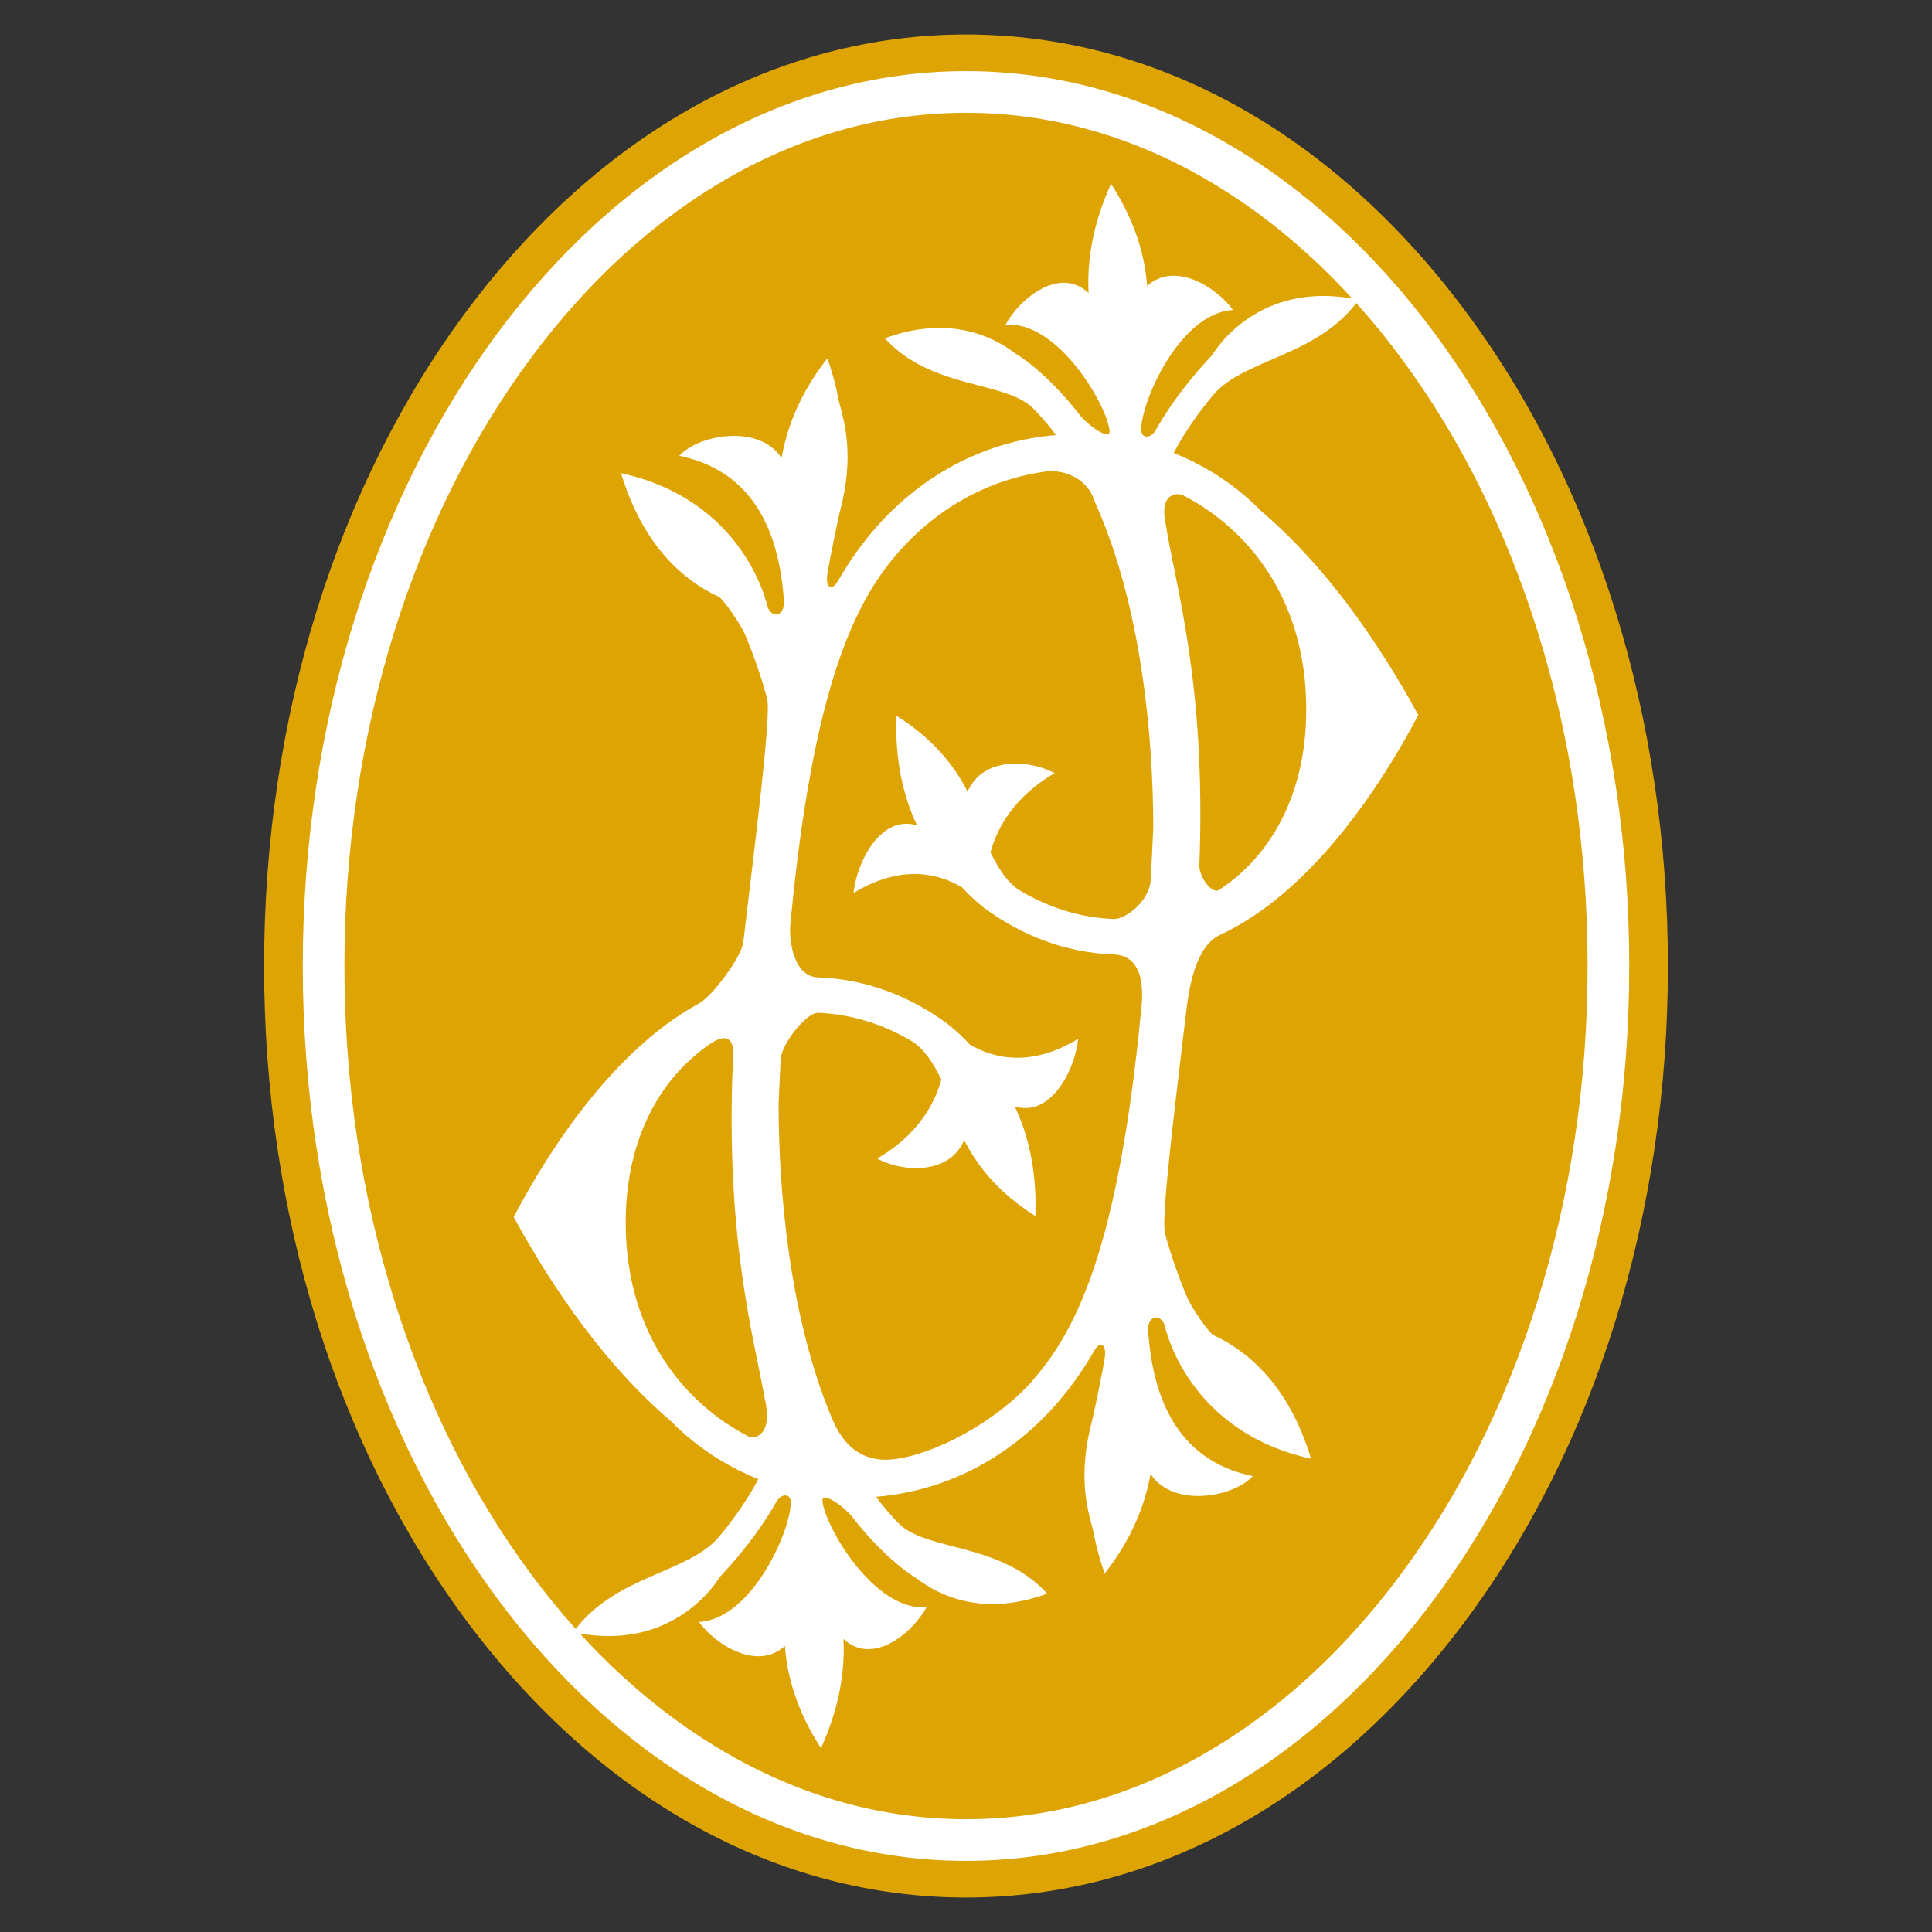 <svg xmlns="http://www.w3.org/2000/svg" xmlns:xlink="http://www.w3.org/1999/xlink" width="192" zoomAndPan="magnify" viewBox="0 0 144 144" height="192" preserveAspectRatio="xMidYMid meet" version="1.0"><rect x="0" y="0" width="144" height="144" fill="#333333" stroke="none"/><defs><clipPath id="d00bee3e41"><path d="M 19.68 2.566 L 124.32 2.566 L 124.32 141.633 L 19.68 141.633 Z M 19.68 2.566 " clip-rule="nonzero"/></clipPath><clipPath id="15a6920b08"><path d="M 72 141.43 C 57.938 141.43 44.746 134.145 34.852 120.914 C 25.07 107.824 19.684 90.453 19.684 72 C 19.684 53.547 25.07 36.176 34.852 23.086 C 44.746 9.855 57.938 2.57 72 2.57 C 86.062 2.57 99.254 9.855 109.148 23.086 C 118.93 36.176 124.316 53.547 124.316 72 C 124.316 90.453 118.93 107.824 109.148 120.914 C 99.254 134.145 86.062 141.43 72 141.43 " clip-rule="nonzero"/></clipPath><clipPath id="8b40c5c802"><path d="M 0.68 0.566 L 105.32 0.566 L 105.32 139.602 L 0.68 139.602 Z M 0.68 0.566 " clip-rule="nonzero"/></clipPath><clipPath id="6446b20f82"><path d="M 53 139.43 C 38.938 139.43 25.746 132.145 15.852 118.914 C 6.07 105.824 0.684 88.453 0.684 70 C 0.684 51.547 6.07 34.176 15.852 21.086 C 25.746 7.855 38.938 0.57 53 0.57 C 67.062 0.57 80.254 7.855 90.148 21.086 C 99.93 34.176 105.316 51.547 105.316 70 C 105.316 88.453 99.93 105.824 90.148 118.914 C 80.254 132.145 67.062 139.43 53 139.43 " clip-rule="nonzero"/></clipPath><clipPath id="0aceab8148"><rect x="0" width="106" y="0" height="140"/></clipPath><clipPath id="cb80befa60"><path d="M 22.41 5.297 L 121.59 5.297 L 121.59 138.898 L 22.41 138.898 Z M 22.41 5.297 " clip-rule="nonzero"/></clipPath><clipPath id="a3e5e90345"><path d="M 72 5.301 C 44.742 5.301 22.566 35.223 22.566 72 C 22.566 108.777 44.742 138.699 72 138.699 C 99.258 138.699 121.434 108.777 121.434 72 C 121.434 35.223 99.258 5.301 72 5.301 M 72 8.406 C 78.113 8.406 84.066 10.035 89.684 13.242 C 95.191 16.395 100.16 20.922 104.445 26.707 C 108.781 32.559 112.191 39.383 114.582 46.992 C 117.07 54.914 118.328 63.328 118.328 72 C 118.328 80.672 117.066 89.086 114.582 97.008 C 112.191 104.617 108.781 111.441 104.445 117.293 C 100.16 123.078 95.191 127.605 89.684 130.758 C 84.062 133.969 78.113 135.594 72 135.594 C 65.887 135.594 59.934 133.965 54.316 130.758 C 48.809 127.605 43.84 123.078 39.555 117.293 C 35.219 111.441 31.809 104.617 29.418 97.008 C 26.93 89.086 25.672 80.672 25.672 72 C 25.672 63.328 26.934 54.914 29.418 46.992 C 31.809 39.383 35.219 32.559 39.555 26.707 C 43.84 20.922 48.809 16.395 54.316 13.242 C 59.938 10.035 65.887 8.406 72 8.406 " clip-rule="nonzero"/></clipPath><clipPath id="651185d523"><path d="M 0.559 0.297 L 99.441 0.297 L 99.441 133.719 L 0.559 133.719 Z M 0.559 0.297 " clip-rule="nonzero"/></clipPath><clipPath id="e0fcf138f0"><path d="M 50 0.301 C 22.742 0.301 0.566 30.223 0.566 67 C 0.566 103.777 22.742 133.699 50 133.699 C 77.258 133.699 99.434 103.777 99.434 67 C 99.434 30.223 77.258 0.301 50 0.301 M 50 3.406 C 56.113 3.406 62.066 5.035 67.684 8.242 C 73.191 11.395 78.16 15.922 82.445 21.707 C 86.781 27.559 90.191 34.383 92.582 41.992 C 95.07 49.914 96.328 58.328 96.328 67 C 96.328 75.672 95.066 84.086 92.582 92.008 C 90.191 99.617 86.781 106.441 82.445 112.293 C 78.16 118.078 73.191 122.605 67.684 125.758 C 62.062 128.969 56.113 130.594 50 130.594 C 43.887 130.594 37.934 128.965 32.316 125.758 C 26.809 122.605 21.84 118.078 17.555 112.293 C 13.219 106.441 9.809 99.617 7.418 92.008 C 4.93 84.086 3.672 75.672 3.672 67 C 3.672 58.328 4.934 49.914 7.418 41.992 C 9.809 34.383 13.219 27.559 17.555 21.707 C 21.84 15.922 26.809 11.395 32.316 8.242 C 37.938 5.035 43.887 3.406 50 3.406 " clip-rule="nonzero"/></clipPath><clipPath id="da4bdf2a76"><rect x="0" width="100" y="0" height="134"/></clipPath><clipPath id="931d9d02b1"><path d="M 38.258 13.496 L 105.742 13.496 L 105.742 130.43 L 38.258 130.43 Z M 38.258 13.496 " clip-rule="nonzero"/></clipPath><clipPath id="4a18b68547"><path d="M 77 102.863 C 74.176 106.059 69.57 108.434 66.578 108.766 C 63.586 109.098 62.457 106.793 61.969 105.621 C 58.816 98.039 58.035 88.672 58.031 82.297 C 58.082 81.141 58.133 80.023 58.191 78.938 C 58.25 77.805 60.102 75.457 60.977 75.488 C 63.422 75.582 65.832 76.324 68.035 77.648 C 68.926 78.242 69.562 79.254 70.164 80.457 C 69.633 82.379 68.34 84.629 65.383 86.355 C 67.191 87.344 70.73 87.637 71.867 84.977 C 72.844 86.93 74.473 88.945 77.172 90.637 C 77.289 87.152 76.598 84.48 75.633 82.469 C 78.352 83.285 80.125 79.719 80.363 77.426 C 76.766 79.613 73.98 78.855 72.289 77.855 C 71.742 77.258 71.219 76.789 70.762 76.43 C 70.719 76.387 70.676 76.348 70.625 76.312 C 67.73 74.172 64.422 72.977 61.051 72.852 C 59.18 72.875 58.785 70.164 58.91 68.871 C 60.59 51.188 63.707 44.844 66.992 41.129 C 69.977 37.75 73.867 35.66 78.098 35.125 C 78.699 35.051 80.926 35.234 81.605 37.414 C 85.102 45.148 85.953 55.047 85.957 61.695 C 85.898 63.051 85.836 64.363 85.766 65.629 C 85.645 67.18 83.887 68.531 83.008 68.5 C 80.566 68.41 78.152 67.664 75.953 66.336 C 75.059 65.742 74.422 64.734 73.824 63.527 C 74.355 61.605 75.645 59.355 78.605 57.625 C 76.797 56.637 73.258 56.348 72.117 59.008 C 71.141 57.055 69.508 55.035 66.809 53.344 C 66.695 56.828 67.387 59.5 68.348 61.516 C 65.629 60.699 63.855 64.266 63.617 66.559 C 67.215 64.367 70 65.129 71.691 66.129 C 72.234 66.727 72.762 67.195 73.219 67.555 C 73.262 67.594 73.305 67.637 73.352 67.672 C 76.25 69.809 79.559 71.008 82.926 71.133 C 83.625 71.16 85.578 71.309 85.031 75.5 C 83.344 92.887 80.246 99.168 76.988 102.852 M 46.695 92.723 C 46.227 86.152 48.574 80.664 53.133 77.668 C 55.164 76.512 54.613 79.156 54.578 80.285 C 54.195 92.785 56.191 99.688 56.992 104.211 C 57.652 106.965 56.262 107.316 55.766 107.055 C 54.578 106.438 53.461 105.676 52.438 104.777 C 49.027 101.777 47.043 97.605 46.695 92.723 M 97.301 51.277 C 97.77 57.848 95.422 63.336 90.863 66.332 C 90.344 66.672 89.359 65.371 89.395 64.48 C 89.906 50.891 87.621 43.75 86.902 39.156 C 86.355 36.734 87.723 36.68 88.215 36.934 C 89.41 37.555 90.535 38.32 91.562 39.223 C 94.973 42.223 96.957 46.395 97.305 51.277 M 105.715 53.297 C 101.695 45.949 97.629 41.184 94.012 38.098 C 93.691 37.773 93.363 37.457 93.02 37.156 C 91.367 35.699 89.488 34.566 87.48 33.758 C 88.328 32.16 89.359 30.719 90.387 29.488 C 92.648 26.727 98.227 26.605 101.273 22.344 C 93.812 20.773 90.527 26.164 90.355 26.465 C 89.785 27.066 89.188 27.738 88.59 28.48 C 87.641 29.66 86.82 30.859 86.137 32.07 C 85.789 32.676 85.113 32.691 85.07 32.121 C 84.93 30.223 87.859 23.328 91.902 23.105 C 90.629 21.363 87.527 19.445 85.496 21.32 C 85.344 19.094 84.621 16.496 82.809 13.699 C 81.395 16.809 81.016 19.555 81.137 21.836 C 78.977 19.82 76.027 22.227 74.945 24.199 C 78.914 23.906 82.57 30.34 82.703 32.137 C 82.75 32.758 81.426 32.012 80.547 31.016 C 77.934 27.629 75.695 26.359 75.695 26.359 C 75.695 26.359 75.699 26.359 75.699 26.359 C 73.965 25.035 70.684 23.469 65.949 25.219 C 69.418 29.004 74.785 28.371 76.934 30.367 C 77.57 31.004 78.16 31.695 78.711 32.43 C 73.613 32.836 68.895 35.242 65.316 39.285 C 64.258 40.484 63.309 41.82 62.473 43.277 C 61.996 44.102 61.504 43.82 61.668 42.762 C 61.824 41.773 62.473 38.625 62.613 38.082 C 63.914 33.109 62.566 30.582 62.422 29.387 C 62.246 28.535 62 27.641 61.668 26.707 C 59.613 29.332 58.641 31.895 58.254 34.137 C 56.605 31.594 52.109 32.359 50.629 33.973 C 54.605 34.789 57.953 37.629 58.43 44.789 C 58.5 45.852 57.629 46.184 57.215 45.266 C 57.129 44.848 55.398 37.266 46.289 35.266 C 47.973 40.832 51.105 43.344 53.57 44.477 C 53.855 44.609 55.164 46.418 55.551 47.344 C 56.145 48.762 56.719 50.363 57.176 52.062 C 57.492 53.246 56.359 62.152 55.402 70.219 C 55.27 71.355 53.043 74.285 52.102 74.793 C 45.895 78.16 41.078 85.391 38.285 90.707 C 42.305 98.055 46.371 102.82 49.988 105.91 C 50.309 106.234 50.637 106.547 50.98 106.848 C 52.633 108.301 54.508 109.441 56.52 110.246 C 55.672 111.844 54.641 113.285 53.617 114.512 C 51.352 117.273 45.777 117.398 42.73 121.656 C 50.188 123.23 53.473 117.836 53.648 117.535 C 54.219 116.934 54.816 116.262 55.41 115.516 C 56.363 114.336 57.184 113.137 57.867 111.93 C 58.211 111.32 58.887 111.305 58.93 111.875 C 59.07 113.773 56.141 120.668 52.098 120.891 C 53.371 122.633 56.473 124.555 58.504 122.672 C 58.656 124.902 59.379 127.5 61.191 130.297 C 62.605 127.188 62.984 124.438 62.867 122.156 C 65.023 124.172 67.977 121.766 69.059 119.797 C 65.09 120.09 61.434 113.652 61.301 111.859 C 61.254 111.234 62.578 111.988 63.457 112.98 C 66.07 116.367 68.309 117.637 68.309 117.637 L 68.305 117.633 C 70.035 118.961 73.32 120.527 78.055 118.777 C 74.582 114.988 69.219 115.625 67.066 113.629 C 66.434 112.992 65.844 112.297 65.289 111.562 C 70.391 111.152 75.109 108.75 78.684 104.707 C 79.742 103.508 80.695 102.172 81.535 100.715 C 82.008 99.891 82.5 100.172 82.336 101.23 C 82.184 102.219 81.535 105.367 81.391 105.91 C 80.09 110.883 81.438 113.41 81.582 114.605 C 81.758 115.457 82.004 116.348 82.336 117.281 C 84.391 114.656 85.363 112.098 85.754 109.855 C 87.398 112.398 91.898 111.629 93.379 110.02 C 89.402 109.203 86.055 106.363 85.578 99.203 C 85.508 98.137 86.379 97.809 86.793 98.727 C 86.879 99.145 88.609 106.727 97.719 108.723 C 96.035 103.156 92.902 100.645 90.438 99.512 C 90.152 99.383 88.844 97.57 88.461 96.645 C 87.867 95.223 87.289 93.625 86.832 91.926 C 86.539 90.828 87.492 83.102 88.391 75.562 C 88.598 73.816 89.039 70.594 90.902 69.699 C 97.594 66.602 102.777 58.879 105.719 53.281 " clip-rule="nonzero"/></clipPath><clipPath id="8387b08b05"><path d="M 0.258 0.68 L 67.742 0.68 L 67.742 117.32 L 0.258 117.32 Z M 0.258 0.68 " clip-rule="nonzero"/></clipPath><clipPath id="775a7c9d04"><path d="M 39 89.863 C 36.176 93.059 31.57 95.434 28.578 95.766 C 25.586 96.098 24.457 93.793 23.969 92.621 C 20.816 85.039 20.035 75.672 20.031 69.297 C 20.082 68.141 20.133 67.023 20.191 65.938 C 20.25 64.805 22.102 62.457 22.977 62.488 C 25.422 62.582 27.832 63.324 30.035 64.648 C 30.926 65.242 31.562 66.254 32.164 67.457 C 31.633 69.379 30.34 71.629 27.383 73.355 C 29.191 74.344 32.73 74.637 33.867 71.977 C 34.844 73.93 36.473 75.945 39.172 77.637 C 39.289 74.152 38.598 71.48 37.633 69.469 C 40.352 70.285 42.125 66.719 42.363 64.426 C 38.766 66.613 35.98 65.855 34.289 64.855 C 33.742 64.258 33.219 63.789 32.762 63.43 C 32.719 63.387 32.676 63.348 32.625 63.312 C 29.73 61.172 26.422 59.977 23.051 59.852 C 21.18 59.875 20.785 57.164 20.91 55.871 C 22.59 38.188 25.707 31.844 28.992 28.129 C 31.977 24.75 35.867 22.66 40.098 22.125 C 40.699 22.051 42.926 22.234 43.605 24.414 C 47.102 32.148 47.953 42.047 47.957 48.695 C 47.898 50.051 47.836 51.363 47.766 52.629 C 47.645 54.18 45.887 55.531 45.008 55.5 C 42.566 55.41 40.152 54.664 37.953 53.336 C 37.059 52.742 36.422 51.734 35.824 50.527 C 36.355 48.605 37.645 46.355 40.605 44.625 C 38.797 43.637 35.258 43.348 34.117 46.008 C 33.141 44.055 31.508 42.035 28.809 40.344 C 28.695 43.828 29.387 46.5 30.348 48.516 C 27.629 47.699 25.855 51.266 25.617 53.559 C 29.215 51.367 32 52.129 33.691 53.129 C 34.234 53.727 34.762 54.195 35.219 54.555 C 35.262 54.594 35.305 54.637 35.352 54.672 C 38.25 56.809 41.559 58.008 44.926 58.133 C 45.625 58.16 47.578 58.309 47.031 62.5 C 45.344 79.887 42.246 86.168 38.988 89.852 M 8.695 79.723 C 8.227 73.152 10.574 67.664 15.133 64.668 C 17.164 63.512 16.613 66.156 16.578 67.285 C 16.195 79.785 18.191 86.688 18.992 91.211 C 19.652 93.965 18.262 94.316 17.766 94.055 C 16.578 93.438 15.461 92.676 14.438 91.777 C 11.027 88.777 9.043 84.605 8.695 79.723 M 59.301 38.277 C 59.77 44.848 57.422 50.336 52.863 53.332 C 52.344 53.672 51.359 52.371 51.395 51.48 C 51.906 37.891 49.621 30.75 48.902 26.156 C 48.355 23.734 49.723 23.68 50.215 23.934 C 51.41 24.555 52.535 25.32 53.562 26.223 C 56.973 29.223 58.957 33.395 59.305 38.277 M 67.715 40.297 C 63.695 32.949 59.629 28.184 56.012 25.098 C 55.691 24.773 55.363 24.457 55.02 24.156 C 53.367 22.699 51.488 21.566 49.48 20.758 C 50.328 19.16 51.359 17.719 52.387 16.488 C 54.648 13.727 60.227 13.605 63.273 9.344 C 55.812 7.773 52.527 13.164 52.355 13.465 C 51.785 14.066 51.188 14.738 50.59 15.48 C 49.641 16.66 48.82 17.859 48.137 19.07 C 47.789 19.676 47.113 19.691 47.07 19.121 C 46.93 17.223 49.859 10.328 53.902 10.105 C 52.629 8.363 49.527 6.445 47.496 8.32 C 47.344 6.094 46.621 3.496 44.809 0.699 C 43.395 3.809 43.016 6.555 43.137 8.836 C 40.977 6.82 38.027 9.227 36.945 11.199 C 40.914 10.906 44.57 17.34 44.703 19.137 C 44.75 19.758 43.426 19.012 42.547 18.016 C 39.934 14.629 37.695 13.359 37.695 13.359 C 37.695 13.359 37.699 13.359 37.699 13.359 C 35.965 12.035 32.684 10.469 27.949 12.219 C 31.418 16.004 36.785 15.371 38.934 17.367 C 39.57 18.004 40.16 18.695 40.711 19.43 C 35.613 19.836 30.895 22.242 27.316 26.285 C 26.258 27.484 25.309 28.82 24.473 30.277 C 23.996 31.102 23.504 30.82 23.668 29.762 C 23.824 28.773 24.473 25.625 24.613 25.082 C 25.914 20.109 24.566 17.582 24.422 16.387 C 24.246 15.535 24 14.641 23.668 13.707 C 21.613 16.332 20.641 18.895 20.254 21.137 C 18.605 18.594 14.109 19.359 12.629 20.973 C 16.605 21.789 19.953 24.629 20.43 31.789 C 20.5 32.852 19.629 33.184 19.215 32.266 C 19.129 31.848 17.398 24.266 8.289 22.266 C 9.973 27.832 13.105 30.344 15.57 31.477 C 15.855 31.609 17.164 33.418 17.551 34.344 C 18.145 35.762 18.719 37.363 19.176 39.062 C 19.492 40.246 18.359 49.152 17.402 57.219 C 17.27 58.355 15.043 61.285 14.102 61.793 C 7.895 65.16 3.078 72.391 0.285 77.707 C 4.305 85.055 8.371 89.82 11.988 92.91 C 12.309 93.234 12.637 93.547 12.98 93.848 C 14.633 95.301 16.508 96.441 18.52 97.246 C 17.672 98.844 16.641 100.285 15.617 101.512 C 13.352 104.273 7.777 104.398 4.73 108.656 C 12.188 110.23 15.473 104.836 15.648 104.535 C 16.219 103.934 16.816 103.262 17.41 102.516 C 18.363 101.336 19.184 100.137 19.867 98.93 C 20.211 98.32 20.887 98.305 20.93 98.875 C 21.07 100.773 18.141 107.668 14.098 107.891 C 15.371 109.633 18.473 111.555 20.504 109.672 C 20.656 111.902 21.379 114.5 23.191 117.297 C 24.605 114.188 24.984 111.438 24.867 109.156 C 27.023 111.172 29.977 108.766 31.059 106.797 C 27.09 107.09 23.434 100.652 23.301 98.859 C 23.254 98.234 24.578 98.988 25.457 99.98 C 28.07 103.367 30.309 104.637 30.309 104.637 L 30.305 104.633 C 32.035 105.961 35.32 107.527 40.055 105.777 C 36.582 101.988 31.219 102.625 29.066 100.629 C 28.434 99.992 27.844 99.297 27.289 98.562 C 32.391 98.152 37.109 95.75 40.684 91.707 C 41.742 90.508 42.695 89.172 43.535 87.715 C 44.008 86.891 44.5 87.172 44.336 88.23 C 44.184 89.219 43.535 92.367 43.391 92.91 C 42.09 97.883 43.438 100.41 43.582 101.605 C 43.758 102.457 44.004 103.348 44.336 104.281 C 46.391 101.656 47.363 99.098 47.754 96.855 C 49.398 99.398 53.898 98.629 55.379 97.02 C 51.402 96.203 48.055 93.363 47.578 86.203 C 47.508 85.137 48.379 84.809 48.793 85.727 C 48.879 86.145 50.609 93.727 59.719 95.723 C 58.035 90.156 54.902 87.645 52.438 86.512 C 52.152 86.383 50.844 84.57 50.461 83.645 C 49.867 82.223 49.289 80.625 48.832 78.926 C 48.539 77.828 49.492 70.102 50.391 62.562 C 50.598 60.816 51.039 57.594 52.902 56.699 C 59.594 53.602 64.777 45.879 67.719 40.281 " clip-rule="nonzero"/></clipPath><clipPath id="2b01f93870"><rect x="0" width="68" y="0" height="118"/></clipPath></defs><g clip-path="url(#d00bee3e41)"><g clip-path="url(#15a6920b08)"><g transform="matrix(1, 0, 0, 1, 19, 2)"><g clip-path="url(#0aceab8148)"><g clip-path="url(#8b40c5c802)"><g clip-path="url(#6446b20f82)"><rect x="-50.68" width="207.36" fill="#dda404" height="207.36" y="-33.68" fill-opacity="1"/></g></g></g></g></g></g><g clip-path="url(#cb80befa60)"><g clip-path="url(#a3e5e90345)"><g transform="matrix(1, 0, 0, 1, 22, 5)"><g clip-path="url(#da4bdf2a76)"><g clip-path="url(#651185d523)"><g clip-path="url(#e0fcf138f0)"><rect x="-53.68" width="207.36" fill="#ffffff" height="207.36" y="-36.68" fill-opacity="1"/></g></g></g></g></g></g><g clip-path="url(#931d9d02b1)"><g clip-path="url(#4a18b68547)"><g transform="matrix(1, 0, 0, 1, 38, 13)"><g clip-path="url(#2b01f93870)"><g clip-path="url(#8387b08b05)"><g clip-path="url(#775a7c9d04)"><rect x="-69.68" width="207.36" fill="#ffffff" height="207.36" y="-44.68" fill-opacity="1"/></g></g></g></g></g></g></svg>